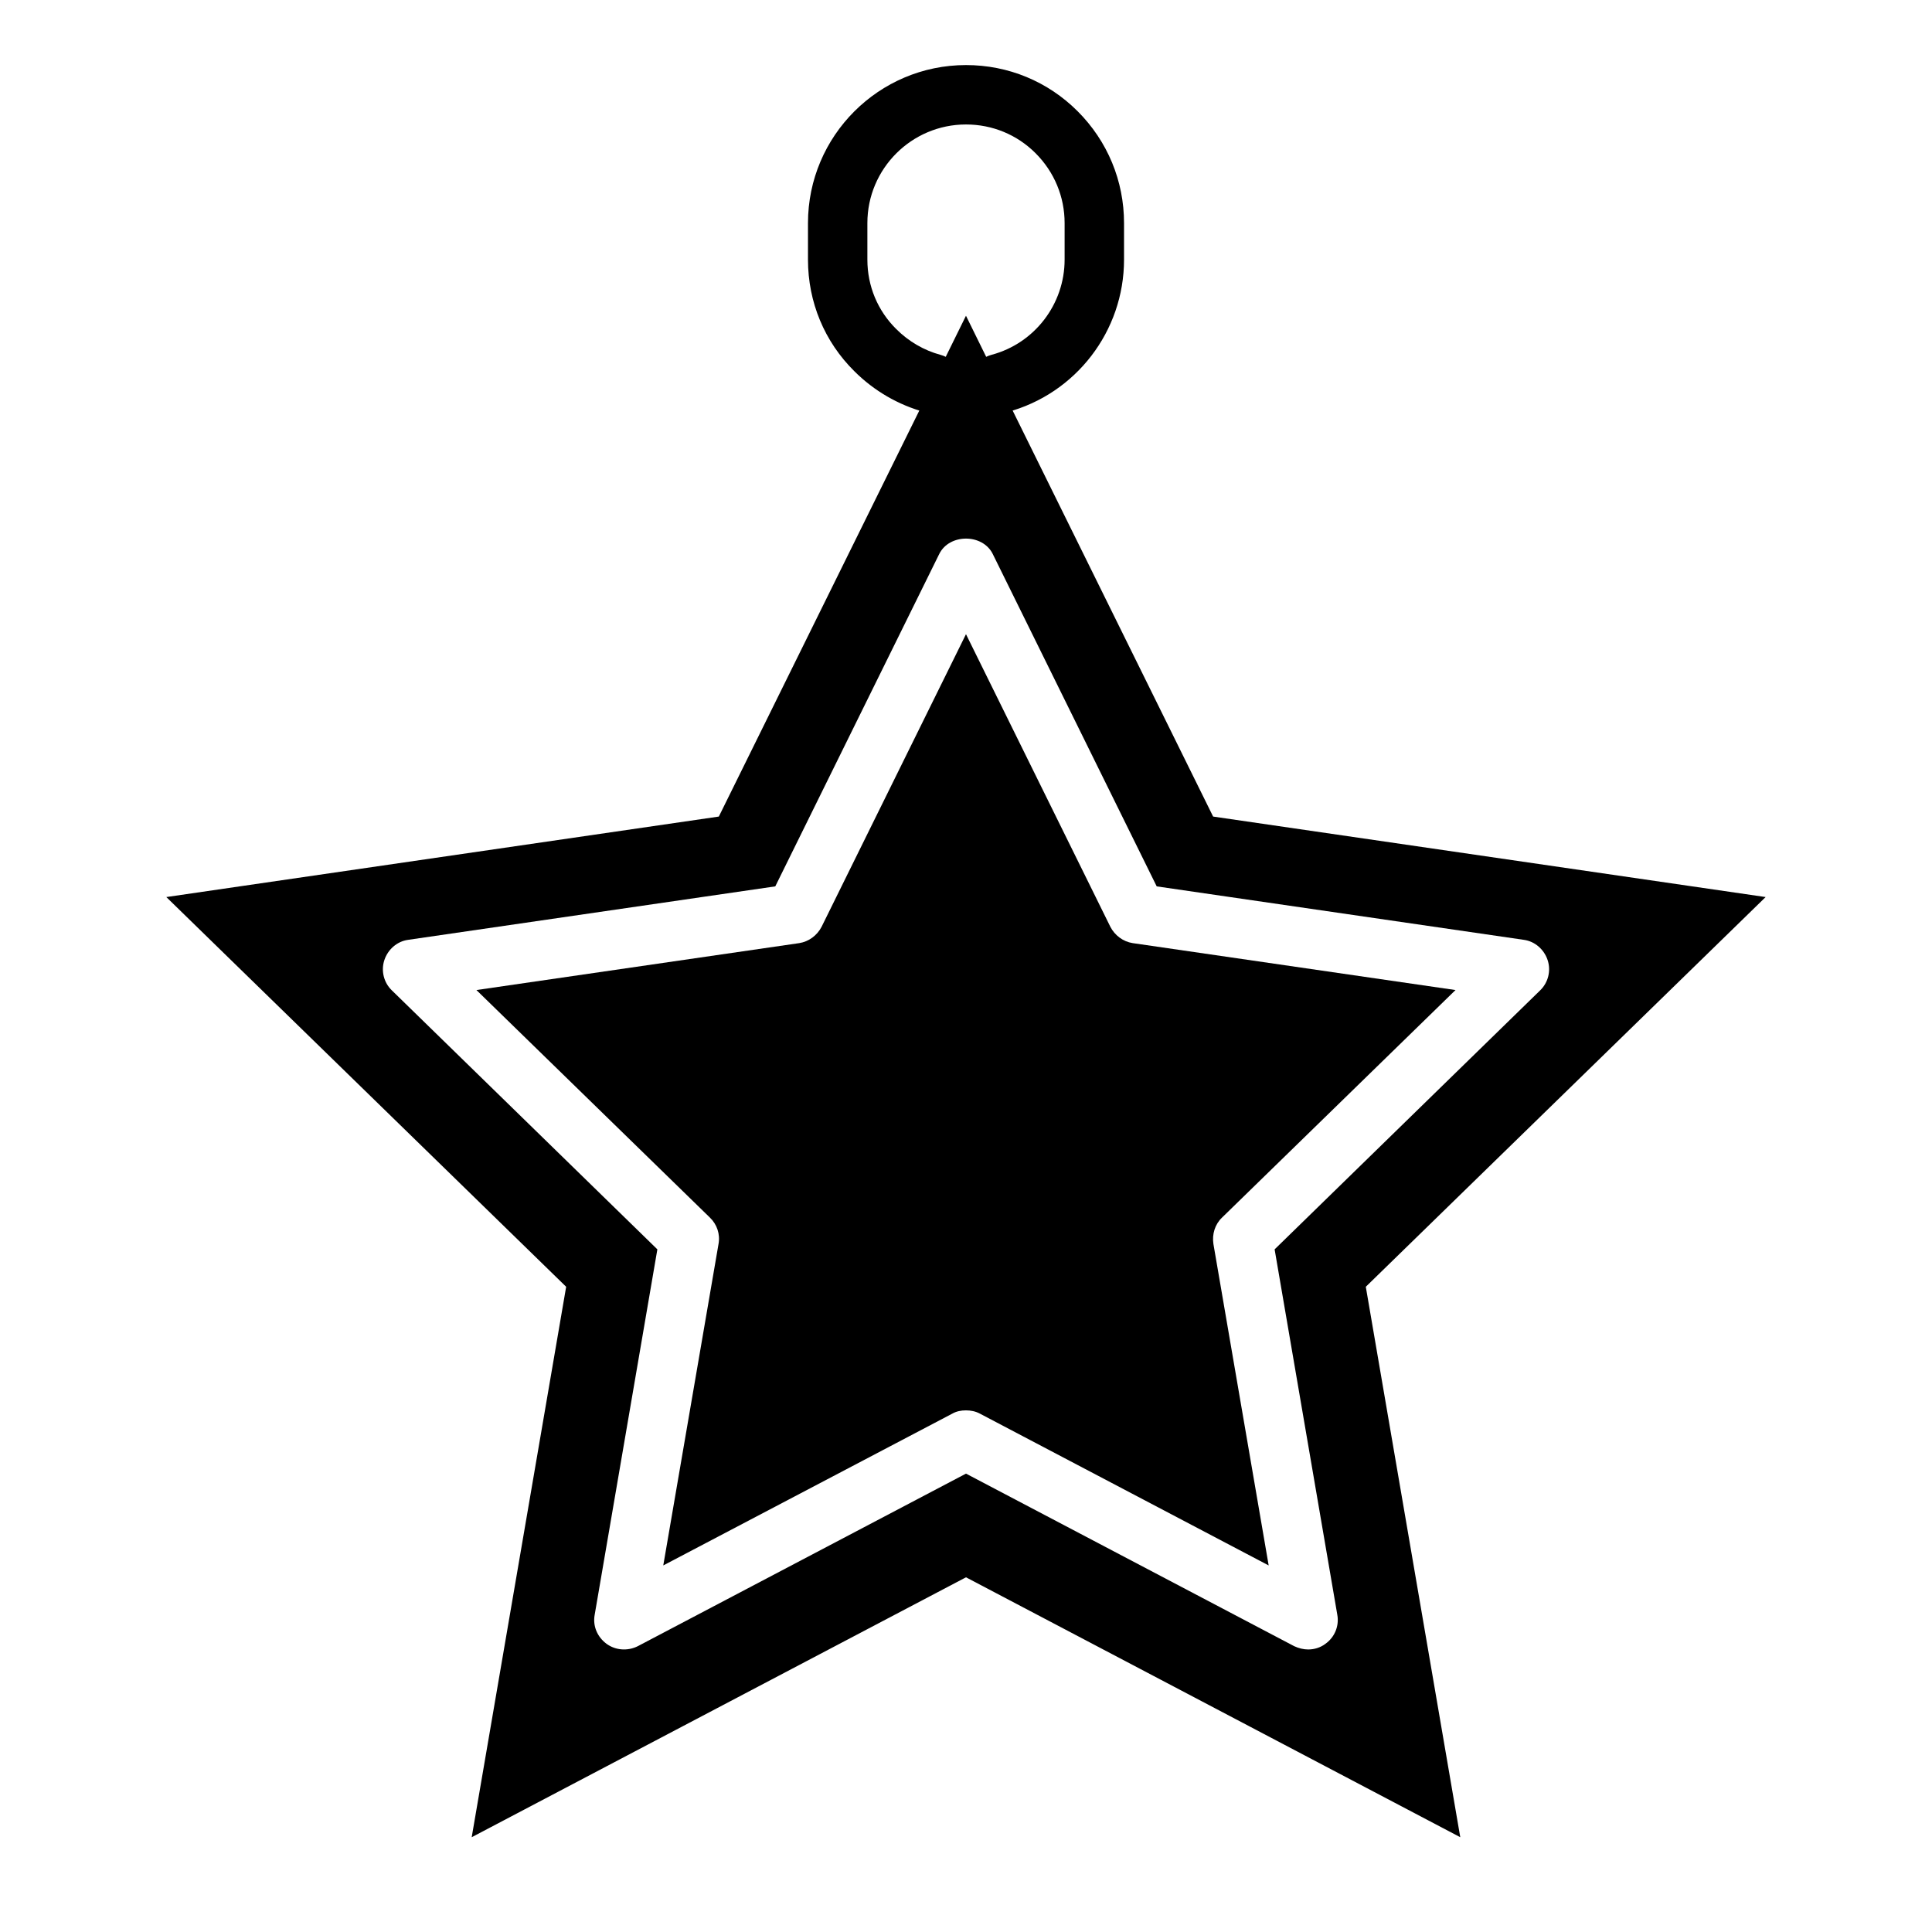 <?xml version="1.0" encoding="UTF-8"?>
<!-- Uploaded to: SVG Repo, www.svgrepo.com, Generator: SVG Repo Mixer Tools -->
<svg fill="#000000" width="800px" height="800px" version="1.1" viewBox="144 144 512 512" xmlns="http://www.w3.org/2000/svg">
 <g>
  <path d="m465.57 473.68 14.641 85.176-76.523-40.227c-1.172-0.629-2.441-0.867-3.699-0.867-1.258 0-2.519 0.234-3.621 0.867l-76.594 40.227 14.641-85.176c0.48-2.598-0.395-5.195-2.281-7.008l-61.875-60.301 85.57-12.438c2.519-0.395 4.731-2.047 5.902-4.328l38.266-77.539 38.258 77.539c1.172 2.281 3.387 3.938 5.902 4.328l85.57 12.438-61.875 60.301c-1.891 1.812-2.676 4.41-2.281 7.008z"/>
  <path d="m611.91 381.73-146.42-21.332-53.137-107.61-7.016-14.25-5.344-10.863-5.352 10.863-7.008 14.25-53.137 107.61-146.42 21.332 105.96 103.28-25.031 145.87 130.99-68.879 130.99 68.879-25.035-145.87zm-116.66 197.9c-1.34 1.023-2.992 1.496-4.566 1.496-1.25 0-2.512-0.316-3.699-0.867l-86.984-45.734-86.988 45.738c-2.676 1.34-5.902 1.102-8.266-0.629-2.449-1.812-3.707-4.723-3.148-7.715l16.609-96.824-70.375-68.645c-2.125-2.047-2.914-5.195-1.969-8.031 0.945-2.832 3.387-4.961 6.297-5.352l97.297-14.168 43.453-88.09c2.684-5.434 11.492-5.434 14.176 0l43.453 88.09 97.297 14.168c2.914 0.395 5.352 2.519 6.297 5.352 0.945 2.832 0.156 5.984-1.969 8.031l-70.375 68.645 16.609 96.824c0.551 2.988-0.707 5.981-3.148 7.711z"/>
  <path d="m408.81 253.51c-3.473 0-6.66-2.32-7.598-5.848-1.125-4.203 1.379-8.516 5.574-9.637 11.391-3.039 19.348-13.406 19.348-25.223v-9.68c0-6.984-2.738-13.562-7.699-18.523-4.902-4.906-11.453-7.613-18.434-7.613-14.414 0-26.137 11.723-26.137 26.137v9.684c0 7 2.723 13.531 7.66 18.406 3.289 3.289 7.336 5.637 11.715 6.824 4.195 1.133 6.684 5.457 5.543 9.66-1.133 4.195-5.496 6.652-9.652 5.543-7.039-1.906-13.5-5.652-18.703-10.848-7.926-7.824-12.305-18.344-12.305-29.574v-9.695c0-23.098 18.789-41.879 41.879-41.879 11.188 0 21.688 4.344 29.574 12.227 7.934 7.934 12.305 18.469 12.305 29.652v9.684c0 18.941-12.762 35.566-31.031 40.43-0.688 0.18-1.363 0.273-2.039 0.273z"/>
 </g>
</svg>